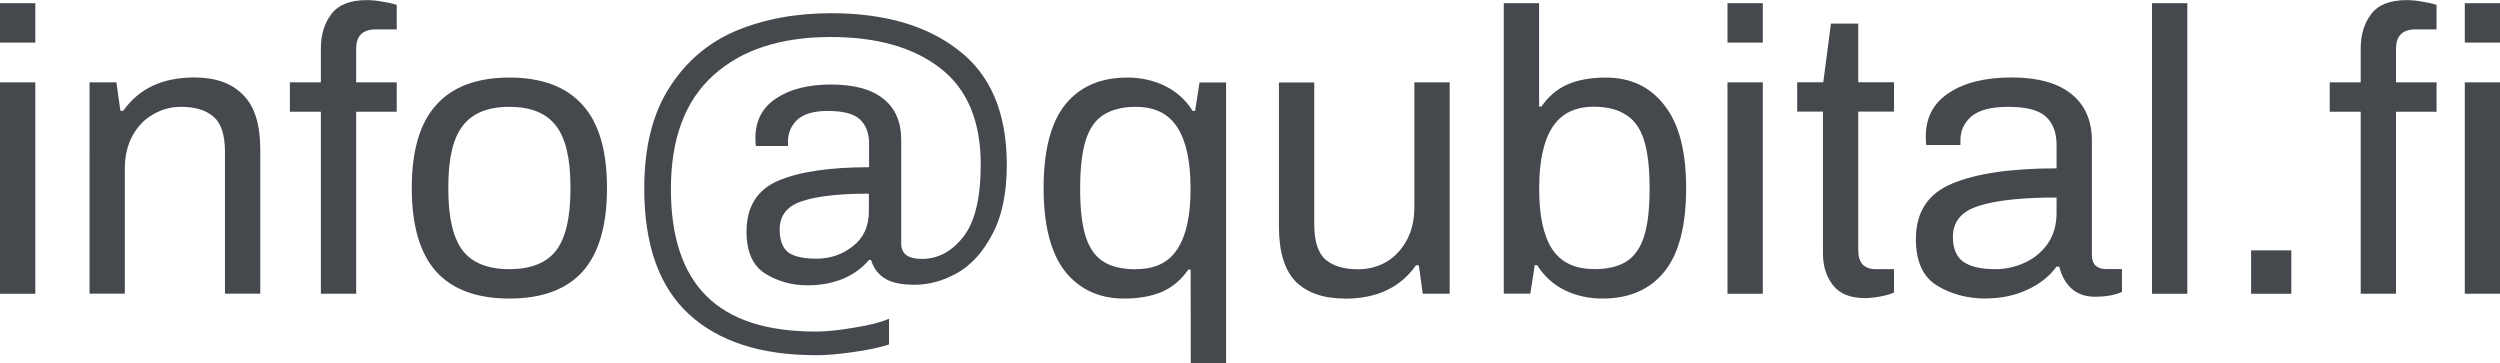 <?xml version="1.0" encoding="UTF-8" standalone="no"?>
<!-- Created with Inkscape (http://www.inkscape.org/) -->

<svg
   xmlns:dc="http://purl.org/dc/elements/1.1/"
   xmlns:cc="http://creativecommons.org/ns#"
   xmlns:rdf="http://www.w3.org/1999/02/22-rdf-syntax-ns#"
   xmlns:svg="http://www.w3.org/2000/svg"
   xmlns="http://www.w3.org/2000/svg"
   xmlns:sodipodi="http://sodipodi.sourceforge.net/DTD/sodipodi-0.dtd"
   xmlns:inkscape="http://www.inkscape.org/namespaces/inkscape"
   width="21.948mm"
   height="3.189mm"
   viewBox="0 0 21.948 3.189"
   version="1.1"
   id="svg2151"
   inkscape:version="0.92.2 (5c3e80d, 2017-08-06)"
   sodipodi:docname="infoemail.svg">
  <defs
     id="defs2145" />
  <sodipodi:namedview
     id="base"
     pagecolor="#ffffff"
     bordercolor="#666666"
     borderopacity="1.0"
     inkscape:pageopacity="0.0"
     inkscape:pageshadow="2"
     inkscape:zoom="2.8"
     inkscape:cx="91.692906"
     inkscape:cy="12.512196"
     inkscape:document-units="mm"
     inkscape:current-layer="layer1"
     showgrid="false"
     fit-margin-top="0"
     fit-margin-left="0"
     fit-margin-right="0"
     fit-margin-bottom="0"
     inkscape:window-width="1920"
     inkscape:window-height="1139"
     inkscape:window-x="1200"
     inkscape:window-y="0"
     inkscape:window-maximized="1" />
  <g
     inkscape:label="Layer 1"
     inkscape:groupmode="layer"
     id="layer1"
     transform="translate(-94.859,-147.239)">
    <g
       aria-label="info@qubital.fi"
       style="font-style:normal;font-variant:normal;font-weight:normal;font-stretch:normal;font-size:3.528px;line-height:125%;font-family:Archivo;-inkscape-font-specification:Archivo;text-align:start;letter-spacing:0px;word-spacing:0px;text-anchor:start;fill:#45494e;fill-opacity:1;stroke:none;stroke-width:0.265px;stroke-linecap:butt;stroke-linejoin:miter;stroke-opacity:1"
       id="text2133">
      <path
         d="m 94.859,147.267 h 0.31 v 0.346 h -0.31 z m 0,0.695 h 0.31 v 1.856 h -0.31 z"
         style="stroke-width:0.265px;fill:#45494e;fill-opacity:1"
         id="path2704"
         inkscape:connector-curvature="0" />
      <path
         d="m 95.645,147.962 h 0.236 l 0.035,0.25 h 0.025 q 0.205,-0.293 0.624,-0.293 0.279,0 0.427,0.152 0.152,0.148 0.152,0.48 v 1.266 h -0.31 v -1.245 q 0,-0.222 -0.099,-0.307 -0.099,-0.088 -0.286,-0.088 -0.134,0 -0.247,0.067 -0.113,0.064 -0.18,0.187 -0.067,0.123 -0.067,0.289 v 1.097 h -0.31 z"
         style="stroke-width:0.265px;fill:#45494e;fill-opacity:1"
         id="path2706"
         inkscape:connector-curvature="0" />
      <path
         d="M 97.676,148.22 H 97.404 v -0.258 h 0.272 v -0.296 q 0,-0.183 0.092,-0.303 0.092,-0.123 0.31,-0.123 0.071,0 0.141,0.014 0.074,0.011 0.123,0.028 v 0.215 h -0.183 q -0.173,0 -0.173,0.169 v 0.296 h 0.356 v 0.258 H 97.986 v 1.598 h -0.31 z"
         style="stroke-width:0.265px;fill:#45494e;fill-opacity:1"
         id="path2708"
         inkscape:connector-curvature="0" />
      <path
         d="m 99.331,149.86 q -0.427,0 -0.642,-0.236 -0.215,-0.24 -0.215,-0.734 0,-0.494 0.215,-0.73 0.215,-0.24 0.642,-0.24 0.427,0 0.642,0.24 0.215,0.236 0.215,0.73 0,0.494 -0.215,0.734 -0.215,0.236 -0.642,0.236 z m 0,-0.258 q 0.282,0 0.409,-0.162 0.127,-0.166 0.127,-0.536 v -0.028 q 0,-0.37 -0.127,-0.533 -0.127,-0.166 -0.409,-0.166 -0.282,0 -0.409,0.166 -0.127,0.162 -0.127,0.533 v 0.028 q 0,0.37 0.127,0.536 0.127,0.162 0.409,0.162 z"
         style="stroke-width:0.265px;fill:#45494e;fill-opacity:1"
         id="path2710"
         inkscape:connector-curvature="0" />
      <path
         d="m 102.018,150.357 q -0.72,0 -1.111,-0.36 -0.392,-0.36 -0.392,-1.104 0,-0.54 0.219,-0.882 0.219,-0.346 0.586,-0.501 0.37,-0.155 0.836,-0.155 0.706,0 1.122,0.328 0.42,0.325 0.42,1.002 0,0.374 -0.127,0.61 -0.123,0.236 -0.31,0.342 -0.183,0.102 -0.374,0.102 -0.173,0 -0.261,-0.056 -0.088,-0.056 -0.12,-0.162 h -0.018 q -0.088,0.106 -0.229,0.166 -0.141,0.057 -0.31,0.057 -0.205,0 -0.37,-0.102 -0.166,-0.102 -0.166,-0.37 0,-0.325 0.275,-0.445 0.279,-0.12 0.801,-0.12 v -0.205 q 0,-0.141 -0.081,-0.215 -0.078,-0.074 -0.282,-0.074 -0.183,0 -0.268,0.078 -0.081,0.078 -0.081,0.191 v 0.039 h -0.282 q -0.004,-0.021 -0.004,-0.071 0,-0.226 0.18,-0.346 0.183,-0.123 0.483,-0.123 0.307,0 0.462,0.127 0.155,0.123 0.155,0.36 v 0.91 q 0,0.134 0.18,0.134 0.212,0 0.363,-0.191 0.155,-0.194 0.155,-0.639 0,-0.568 -0.353,-0.843 -0.353,-0.275 -0.963,-0.275 -0.663,0 -1.034,0.339 -0.37,0.335 -0.37,0.995 0,0.628 0.31,0.938 0.314,0.314 0.96,0.314 0.141,0 0.342,-0.035 0.201,-0.032 0.303,-0.078 v 0.226 q -0.116,0.039 -0.314,0.067 -0.194,0.028 -0.332,0.028 z m 0.007,-0.847 q 0.183,0 0.321,-0.109 0.141,-0.109 0.141,-0.307 v -0.155 q -0.392,0 -0.589,0.067 -0.194,0.064 -0.194,0.247 0,0.141 0.074,0.201 0.078,0.056 0.247,0.056 z"
         style="stroke-width:0.265px;fill:#45494e;fill-opacity:1"
         id="path2712"
         inkscape:connector-curvature="0" />
      <path
         d="m 105.312,149.606 h -0.021 q -0.092,0.134 -0.229,0.194 -0.138,0.06 -0.335,0.06 -0.328,0 -0.519,-0.24 -0.187,-0.243 -0.187,-0.73 0,-0.497 0.191,-0.734 0.191,-0.236 0.543,-0.236 0.183,0 0.332,0.074 0.152,0.074 0.243,0.219 h 0.021 l 0.039,-0.25 h 0.233 v 2.466 h -0.31 z m -0.48,-0.004 q 0.25,0 0.363,-0.176 0.116,-0.176 0.116,-0.522 v -0.014 q 0,-0.353 -0.116,-0.533 -0.116,-0.18 -0.363,-0.18 -0.176,0 -0.286,0.071 -0.106,0.067 -0.155,0.222 -0.049,0.155 -0.049,0.42 v 0.014 q 0,0.261 0.049,0.413 0.049,0.152 0.155,0.219 0.106,0.067 0.286,0.067 z"
         style="stroke-width:0.265px;fill:#45494e;fill-opacity:1"
         id="path2714"
         inkscape:connector-curvature="0" />
      <path
         d="m 106.665,149.86 q -0.279,0 -0.43,-0.148 -0.148,-0.152 -0.148,-0.483 v -1.266 h 0.31 v 1.245 q 0,0.222 0.099,0.31 0.099,0.085 0.286,0.085 0.134,0 0.247,-0.064 0.113,-0.067 0.18,-0.191 0.067,-0.123 0.067,-0.289 V 147.962 h 0.31 v 1.856 h -0.236 l -0.035,-0.25 h -0.025 q -0.205,0.293 -0.624,0.293 z"
         style="stroke-width:0.265px;fill:#45494e;fill-opacity:1"
         id="path2716"
         inkscape:connector-curvature="0" />
      <path
         d="m 108.929,149.86 q -0.183,0 -0.335,-0.074 -0.148,-0.074 -0.24,-0.219 h -0.021 l -0.039,0.25 h -0.233 V 147.267 h 0.31 v 0.907 h 0.021 q 0.092,-0.134 0.229,-0.194 0.138,-0.06 0.335,-0.06 0.328,0 0.515,0.243 0.191,0.24 0.191,0.727 0,0.497 -0.191,0.734 -0.191,0.236 -0.543,0.236 z m -0.078,-0.258 q 0.18,0 0.286,-0.067 0.106,-0.067 0.155,-0.219 0.049,-0.152 0.049,-0.413 v -0.014 q 0,-0.265 -0.049,-0.42 -0.049,-0.155 -0.159,-0.222 -0.106,-0.071 -0.282,-0.071 -0.247,0 -0.363,0.18 -0.116,0.18 -0.116,0.533 v 0.014 q 0,0.346 0.113,0.522 0.116,0.176 0.367,0.176 z"
         style="stroke-width:0.265px;fill:#45494e;fill-opacity:1"
         id="path2718"
         inkscape:connector-curvature="0" />
      <path
         d="m 110.025,147.267 h 0.31 v 0.346 h -0.31 z m 0,0.695 h 0.31 v 1.856 h -0.31 z"
         style="stroke-width:0.265px;fill:#45494e;fill-opacity:1"
         id="path2720"
         inkscape:connector-curvature="0" />
      <path
         d="m 111.23,149.856 q -0.191,0 -0.279,-0.113 -0.088,-0.113 -0.088,-0.279 v -1.245 h -0.226 v -0.258 h 0.229 l 0.067,-0.515 h 0.24 v 0.515 h 0.314 v 0.258 h -0.314 v 1.217 q 0,0.166 0.155,0.166 h 0.159 v 0.205 q -0.046,0.021 -0.12,0.035 -0.074,0.014 -0.138,0.014 z"
         style="stroke-width:0.265px;fill:#45494e;fill-opacity:1"
         id="path2722"
         inkscape:connector-curvature="0" />
      <path
         d="m 112.293,149.86 q -0.24,0 -0.427,-0.113 -0.187,-0.113 -0.187,-0.409 0,-0.356 0.318,-0.487 0.318,-0.134 0.917,-0.134 v -0.205 q 0,-0.162 -0.092,-0.247 -0.092,-0.088 -0.332,-0.088 -0.226,0 -0.325,0.085 -0.095,0.085 -0.095,0.208 v 0.042 h -0.3 q -0.004,-0.021 -0.004,-0.078 0,-0.247 0.205,-0.381 0.205,-0.134 0.547,-0.134 0.346,0 0.526,0.145 0.18,0.145 0.18,0.409 v 1.005 q 0,0.064 0.035,0.095 0.035,0.028 0.088,0.028 h 0.141 v 0.201 q -0.092,0.042 -0.24,0.042 -0.12,0 -0.201,-0.07 -0.081,-0.074 -0.109,-0.194 h -0.025 q -0.095,0.131 -0.261,0.205 -0.162,0.074 -0.36,0.074 z m 0.081,-0.258 q 0.138,0 0.261,-0.057 0.123,-0.056 0.201,-0.166 0.078,-0.113 0.078,-0.272 v -0.134 q -0.455,0 -0.684,0.074 -0.226,0.07 -0.226,0.272 0,0.152 0.092,0.219 0.095,0.064 0.279,0.064 z"
         style="stroke-width:0.265px;fill:#45494e;fill-opacity:1"
         id="path2724"
         inkscape:connector-curvature="0" />
      <path
         d="m 113.752,147.267 h 0.31 v 2.551 h -0.31 z"
         style="stroke-width:0.265px;fill:#45494e;fill-opacity:1"
         id="path2726"
         inkscape:connector-curvature="0" />
      <path
         d="m 114.622,149.437 h 0.353 v 0.381 h -0.353 z"
         style="stroke-width:0.265px;fill:#45494e;fill-opacity:1"
         id="path2728"
         inkscape:connector-curvature="0" />
      <path
         d="m 115.312,149.818 z m 0.272,-1.598 h -0.272 v -0.258 h 0.272 v -0.296 q 0,-0.183 0.092,-0.303 0.092,-0.123 0.31,-0.123 0.071,0 0.141,0.014 0.074,0.011 0.123,0.028 v 0.215 h -0.183 q -0.173,0 -0.173,0.169 v 0.296 h 0.356 v 0.258 h -0.356 v 1.598 h -0.31 z m 0.914,-0.953 h 0.31 v 0.346 h -0.31 z m 0,0.695 h 0.31 v 1.856 h -0.31 z"
         style="stroke-width:0.265px;fill:#45494e;fill-opacity:1"
         id="path2730"
         inkscape:connector-curvature="0" />
    </g>
  </g>
</svg>

